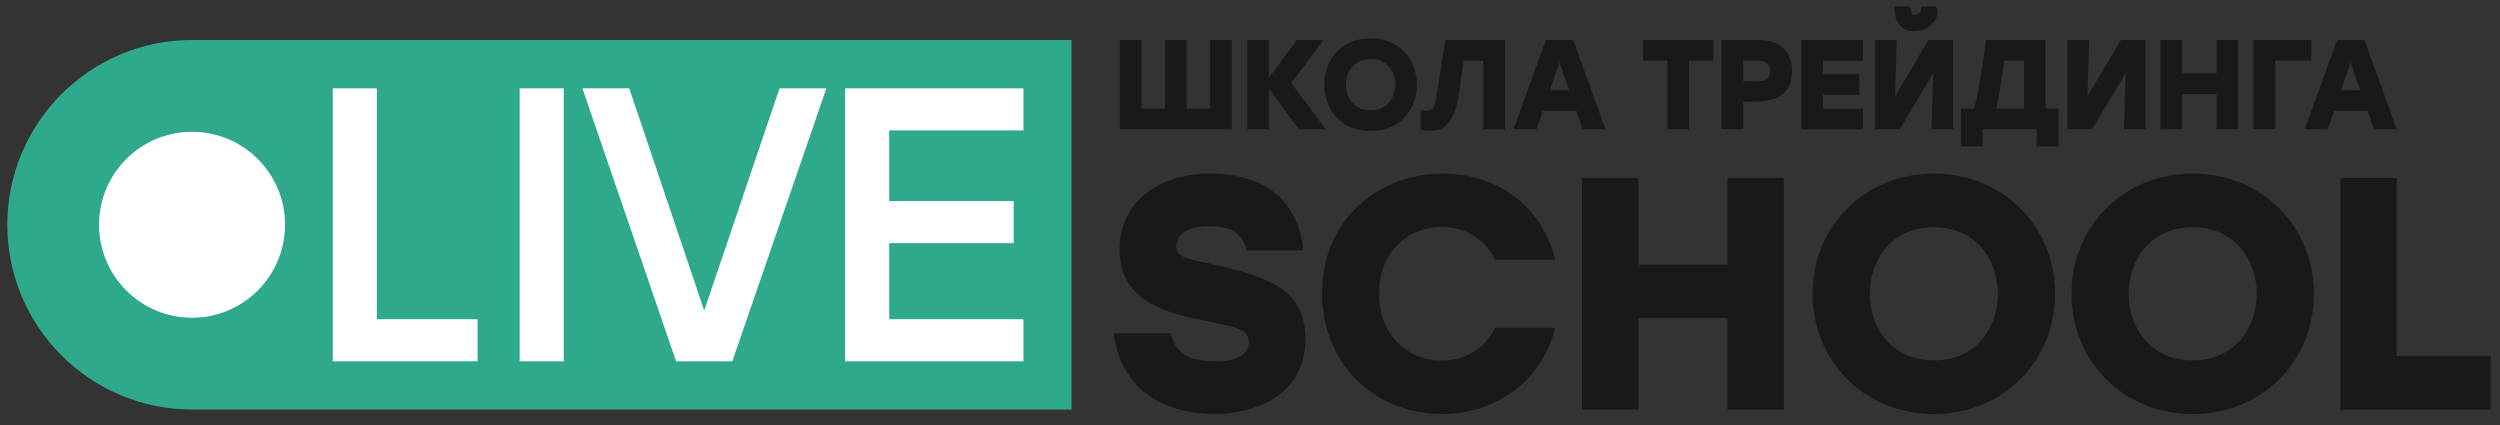<?xml version="1.0" encoding="UTF-8"?> <svg xmlns="http://www.w3.org/2000/svg" width="194" height="33" viewBox="0 0 194 33" fill="none"><rect x="0" y="0" width="194" height="33" fill="#333333" stroke="none"/><path fill-rule="evenodd" clip-rule="evenodd" d="M181.665 6.998L182.407 4.84L183.15 6.998H181.665ZM184.206 10.029H185.989L183.479 3.103H181.359L178.849 10.029H180.632L181.129 8.598H183.724L184.221 10.029H184.206ZM179.361 3.103H174.869V10.029H176.553V4.702H179.361V3.103ZM171.999 3.103V5.697H169.336V3.103H167.652V10.029H169.336V7.297H171.999V10.029H173.683V3.103H171.999ZM164.583 3.103L161.989 7.465L162.119 3.103H160.435V10.029H162.348L164.951 5.667L164.813 10.029H166.496V3.103H164.583ZM155.04 7.894L155.545 4.71H157.06V8.429H154.933C154.971 8.261 155.009 8.085 155.04 7.894ZM158.744 8.429V3.103H154.121C153.984 3.952 153.463 8.07 153.134 8.429H152.162V11.368H153.846V10.029H158.047V11.368H159.731V8.429H158.744ZM149.652 3.103L147.058 7.465L147.188 3.103H145.504V10.029H147.417L150.019 5.667L149.882 10.029H151.565V3.103H149.652ZM148.527 2.414C149.392 2.414 150.371 1.832 150.371 0.799L150.211 0.493H149.07C149.07 0.723 149.101 1.159 148.535 1.159C148.213 1.159 148.473 1.021 148.152 0.493H147.012C147.012 1.603 147.379 2.414 148.542 2.414H148.527ZM144.555 4.71V3.111H139.787V10.037H144.555V8.437H141.471V7.35H144.279V5.751H141.471V4.725H144.555V4.71ZM136.496 6.294H135.279V4.71C136.366 4.71 137.361 4.511 137.361 5.498C137.361 6.019 137.078 6.287 136.496 6.287V6.294ZM136.565 3.103H133.596V10.029H135.279V7.894C136.779 7.894 139.06 8.054 139.06 5.475C139.06 3.945 138.035 3.103 136.565 3.103ZM132.945 3.103H127.496V4.702H129.379V10.029H131.063V4.702H132.953V3.103H132.945ZM120.272 6.998L121.014 4.84L121.756 6.998H120.272ZM122.805 10.029H124.588L122.078 3.103H119.958L117.448 10.029H119.231L119.728 8.598H122.323L122.82 10.029H122.805ZM112.159 3.103L111.425 7.725C111.279 8.659 110.927 8.644 110.254 8.56V10.075C113.193 10.664 113.078 7.878 113.575 4.71H115.098V10.037H116.782V3.103H112.152H112.159ZM106.358 4.58C108.914 4.58 108.914 8.56 106.358 8.56C103.802 8.56 103.802 4.58 106.358 4.58ZM106.358 2.98C101.567 2.98 101.567 10.167 106.358 10.167C111.149 10.167 111.149 2.98 106.358 2.98ZM102.876 10.029L100.205 6.447L102.7 3.103H100.634L98.468 6.049V3.103H96.784V10.029H98.468V6.891L100.787 10.029H102.884H102.876ZM93.907 3.103V8.429H92.085V3.103H90.402V8.429H88.58V3.103H86.897V10.029H95.583V3.103H93.899H93.907Z" fill="#19191B"></path><path fill-rule="evenodd" clip-rule="evenodd" d="M185.981 27.629V13.807H181.611V31.792H193.274V27.629H185.973H185.981ZM170.154 17.634C176.782 17.634 176.782 27.965 170.154 27.965C163.527 27.965 163.527 17.634 170.154 17.634ZM170.154 13.47C164.835 13.47 160.749 17.504 160.749 22.8C160.749 28.096 164.835 32.129 170.154 32.129C175.473 32.129 179.56 28.096 179.56 22.8C179.56 17.504 175.473 13.47 170.154 13.47ZM150.065 17.634C156.692 17.634 156.692 27.965 150.065 27.965C143.437 27.965 143.437 17.634 150.065 17.634ZM150.065 13.47C144.746 13.47 140.659 17.504 140.659 22.8C140.659 28.096 144.746 32.129 150.065 32.129C155.384 32.129 159.471 28.096 159.471 22.8C159.471 17.504 155.384 13.47 150.065 13.47ZM134.047 13.8V20.534H127.136V13.8H122.766V31.784H127.136V24.69H134.047V31.784H138.417V13.8H134.047ZM111.922 32.121C116.338 32.121 119.705 29.343 120.685 25.44H116.009C114.126 29.542 107.016 28.685 107.016 22.792C107.016 16.899 114.126 16.05 116.009 20.144H120.685C118.174 10.095 102.593 11.726 102.593 22.792C102.593 28.088 106.526 32.121 111.922 32.121ZM93.883 20.458C92.108 20.075 91.289 19.968 91.289 19.119C91.289 18.346 91.878 17.55 93.83 17.55C95.888 17.55 96.478 18.369 96.73 19.425H101.146C100.84 16.317 98.912 13.463 93.822 13.463C90.401 13.463 86.881 15.361 86.881 19.325C86.881 23.052 89.888 24.131 92.82 24.744C95.827 25.386 96.906 25.463 96.906 26.519C96.906 27.468 96.111 28.034 94.335 28.034C92.047 28.034 91.251 27.338 90.838 25.853H86.422C86.781 28.915 88.863 32.121 94.358 32.121C97.236 32.121 101.299 30.736 101.299 26.343C101.299 22.67 98.912 21.537 93.876 20.458H93.883Z" fill="#19191B"></path><path fill-rule="evenodd" clip-rule="evenodd" d="M14.904 31.778C6.99 31.778 0.569 25.357 0.569 17.444C0.569 9.53 6.99 3.102 14.904 3.102H83.154V31.778H14.904Z" fill="#2EA98C"></path><path d="M14.903 24.655C10.916 24.655 7.687 21.425 7.687 17.438C7.687 13.45 10.916 10.229 14.903 10.229C18.891 10.229 22.12 13.458 22.12 17.438C22.12 21.417 18.891 24.655 14.903 24.655ZM79.419 10.121V6.854H65.582V28.037H79.419V24.769H69.003V18.869H78.661V15.601H69.003V10.121H79.419ZM60.493 6.854L54.646 24.104L48.83 6.854H45.194L52.465 28.037H56.827L64.128 6.854H60.493ZM40.327 28.037H43.748V6.854H40.327V28.037ZM29.245 24.769V6.854H25.824V28.037H37.059V24.769H29.245Z" fill="white"></path></svg> 